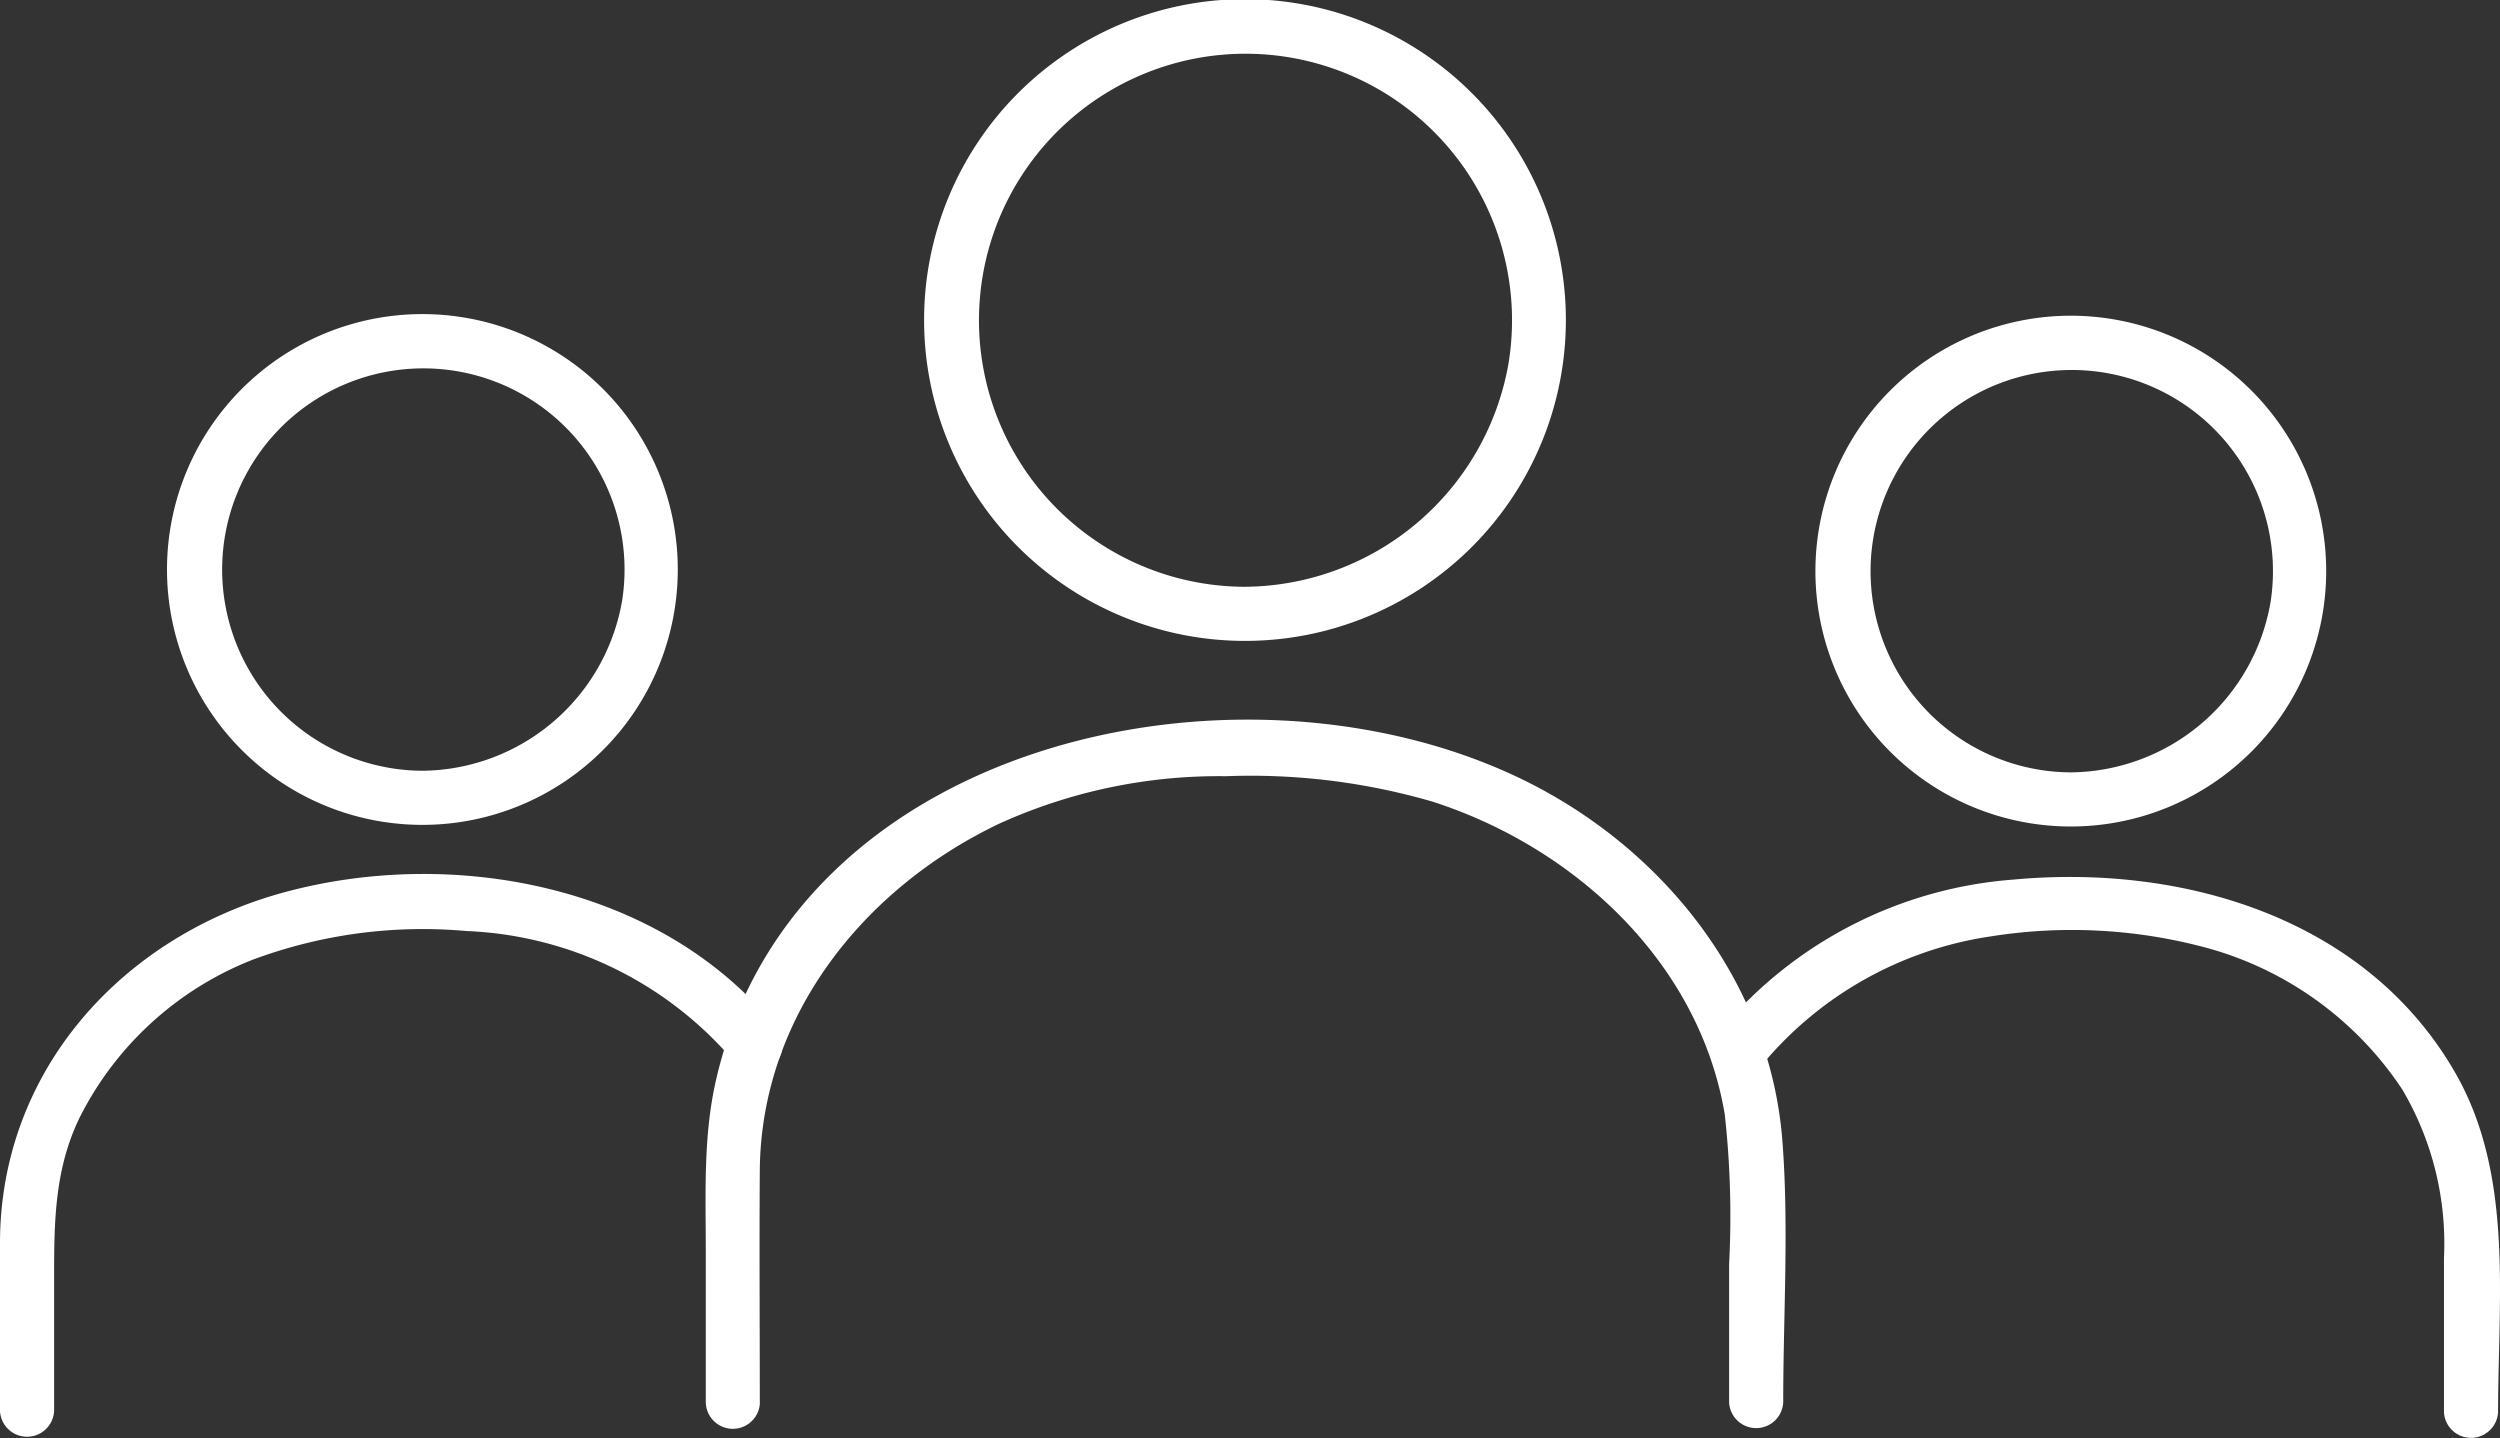 <svg xmlns="http://www.w3.org/2000/svg" width="152.836" height="87.914" viewBox="0 0 152.836 87.914">
  <rect x="0" y="0" width="152.836" height="87.914" fill="#333333" stroke="none"/>
  <g id="noun_team_3158734" transform="translate(-19.3 -117.972)">
    <g id="Group_5" data-name="Group 5" transform="translate(62.428 117.972)">
      <g id="Group_2" data-name="Group 2" transform="translate(13.4)">
        <g id="Group_1" data-name="Group 1">
          <path id="Path_20" data-name="Path 20" d="M209.758,153.845a16.294,16.294,0,1,1,16.079-13.565,16.494,16.494,0,0,1-16.079,13.565c-2.117.033-2.117,3.342,0,3.308a19.617,19.617,0,1,0-.033,0A1.655,1.655,0,0,0,209.758,153.845Z" transform="translate(-190.158 -117.972)" fill="#fff"/>
        </g>
      </g>
      <g id="Group_4" data-name="Group 4" transform="translate(0 43.993)">
        <g id="Group_3" data-name="Group 3">
          <path id="Path_21" data-name="Path 21" d="M152.979,292.714c0-4.764-.033-9.5,0-14.259.1-9.429,6.385-17.237,14.689-21.174a32.472,32.472,0,0,1,13.8-2.878,39.808,39.808,0,0,1,12.638,1.555c8.734,2.812,16.311,9.859,17.866,19.123a56.467,56.467,0,0,1,.265,9.164v8.437a1.656,1.656,0,0,0,3.308,0c0-5.36.364-10.852-.066-16.178-.86-10.025-7.841-18.362-16.873-22.365-17.171-7.642-43.605-1.654-48.3,18.825-.794,3.441-.629,6.981-.629,10.488v9.231a1.655,1.655,0,0,0,3.308.033Z" transform="translate(-149.657 -250.943)" fill="#fff"/>
        </g>
      </g>
    </g>
    <g id="Group_16" data-name="Group 16" transform="translate(19.3 137.232)">
      <g id="Group_10" data-name="Group 10">
        <g id="Group_7" data-name="Group 7" transform="translate(10.236)">
          <g id="Group_6" data-name="Group 6">
            <path id="Path_22" data-name="Path 22" d="M65.841,204.049a12.3,12.3,0,1,1,12.208-10.488,12.513,12.513,0,0,1-12.208,10.488c-2.117.033-2.117,3.342,0,3.308a15.613,15.613,0,1,0-.033,0A1.655,1.655,0,0,0,65.841,204.049Z" transform="translate(-50.238 -176.189)" fill="#fff"/>
          </g>
        </g>
        <g id="Group_9" data-name="Group 9" transform="translate(0 34.163)">
          <g id="Group_8" data-name="Group 8">
            <path id="Path_23" data-name="Path 23" d="M22.608,312.286v-8.2c0-3.375.033-6.584,1.555-9.727a20.036,20.036,0,0,1,10.587-9.661,29.789,29.789,0,0,1,13.068-1.753,22.669,22.669,0,0,1,16.575,8.238c1.323,1.654,3.672-.695,2.349-2.349-7.014-8.7-19.818-11.116-30.272-8.2C26.612,283.4,19.3,291.608,19.3,302.03v10.256a1.656,1.656,0,0,0,3.308,0Z" transform="translate(-19.3 -279.45)" fill="#fff"/>
          </g>
        </g>
      </g>
      <g id="Group_15" data-name="Group 15" transform="translate(104.764 0.099)">
        <g id="Group_12" data-name="Group 12" transform="translate(6.247)">
          <g id="Group_11" data-name="Group 11">
            <path id="Path_24" data-name="Path 24" d="M370.441,204.349a12.3,12.3,0,1,1,12.208-10.488,12.517,12.517,0,0,1-12.208,10.488c-2.117.033-2.117,3.342,0,3.308a15.613,15.613,0,1,0-.033,0A1.655,1.655,0,0,0,370.441,204.349Z" transform="translate(-354.838 -176.489)" fill="#fff"/>
          </g>
        </g>
        <g id="Group_14" data-name="Group 14" transform="translate(0 34.252)">
          <g id="Group_13" data-name="Group 13">
            <path id="Path_25" data-name="Path 25" d="M338.683,291.791a22.422,22.422,0,0,1,14.226-8.139,31.577,31.577,0,0,1,13.4.761,20.989,20.989,0,0,1,11.745,8.6,18.52,18.52,0,0,1,2.548,10.322v9.4a1.656,1.656,0,0,0,3.308,0c0-6.882.959-14.458-2.581-20.678-5.426-9.528-16.675-12.837-27.03-11.877a25.835,25.835,0,0,0-17.965,9.264c-1.29,1.654,1.026,4,2.349,2.349Z" transform="translate(-335.956 -280.019)" fill="#fff"/>
          </g>
        </g>
      </g>
    </g>
  </g>
</svg>
